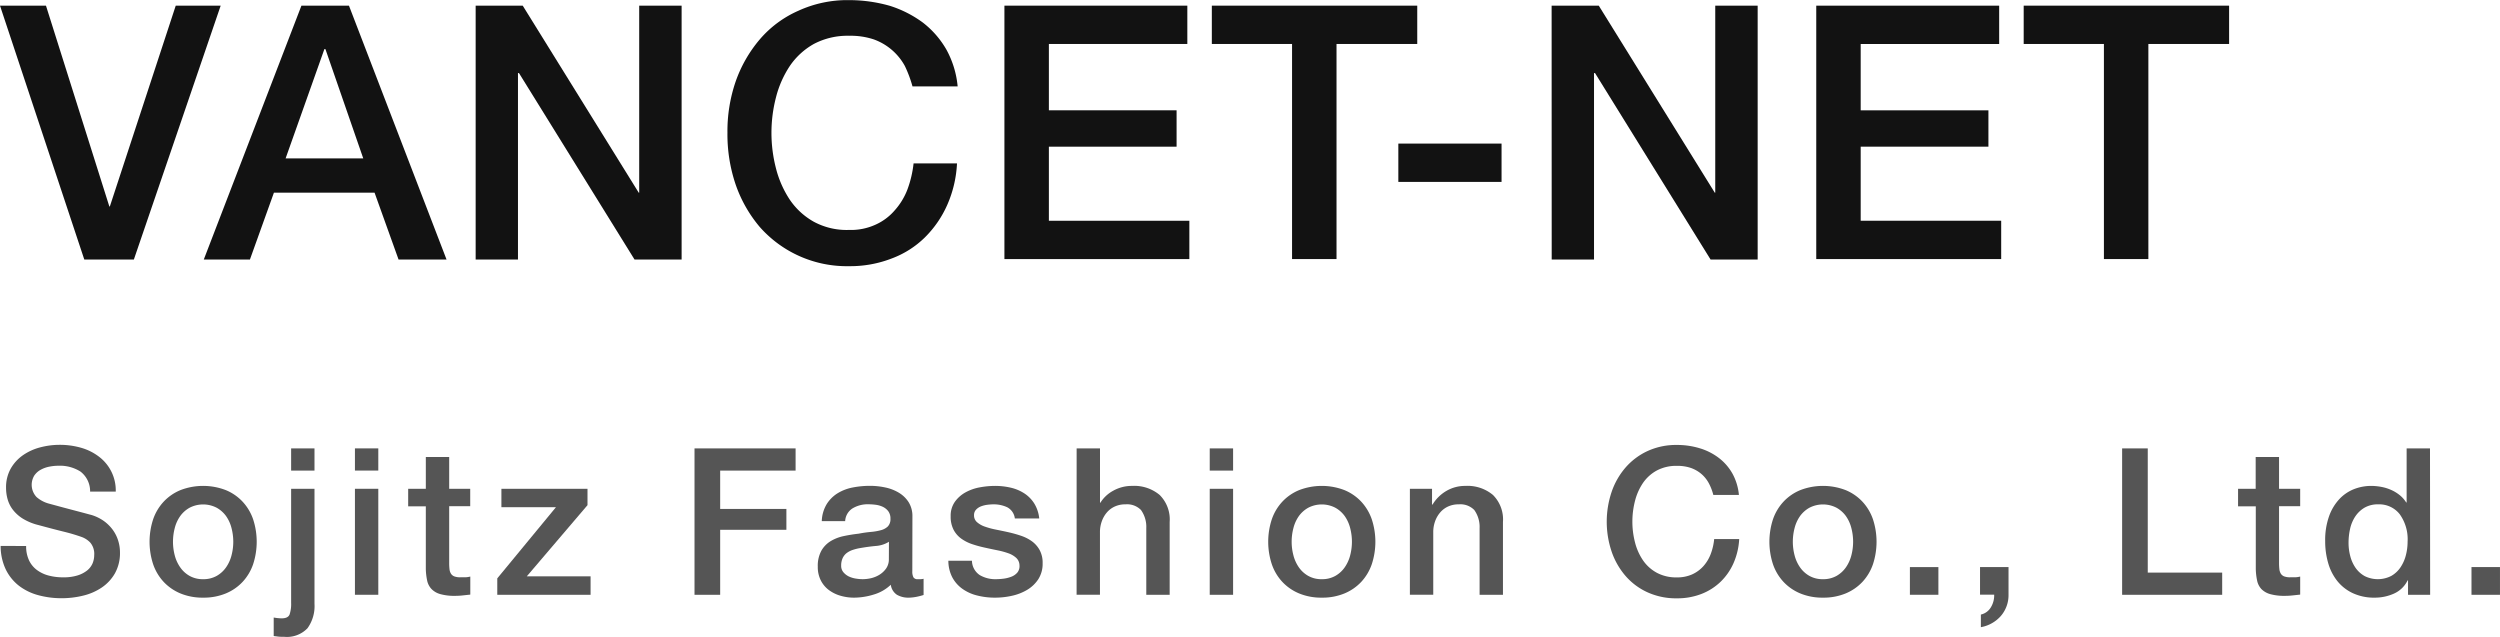 <svg xmlns="http://www.w3.org/2000/svg" width="118.882" height="30.282" viewBox="0 0 118.882 30.282">
  <g id="グループ_142823" data-name="グループ 142823" transform="translate(-205.574 -169.223)">
    <g id="グループ_142826" data-name="グループ 142826">
      <path id="パス_38652" data-name="パス 38652" d="M206.817,195.186a1.559,1.559,0,0,0,.137.682,1.221,1.221,0,0,0,.38.463,1.629,1.629,0,0,0,.561.263,2.673,2.673,0,0,0,.687.083,2.2,2.2,0,0,0,.683-.092,1.4,1.4,0,0,0,.458-.239.883.883,0,0,0,.254-.336,1.026,1.026,0,0,0,.077-.386.835.835,0,0,0-.18-.59,1.056,1.056,0,0,0-.395-.268,8.471,8.471,0,0,0-.863-.258q-.492-.121-1.214-.317a2.605,2.605,0,0,1-.746-.307,1.782,1.782,0,0,1-.472-.424,1.48,1.48,0,0,1-.249-.5,1.985,1.985,0,0,1-.073-.536,1.813,1.813,0,0,1,.219-.912,1.963,1.963,0,0,1,.58-.639,2.555,2.555,0,0,1,.819-.375,3.608,3.608,0,0,1,.927-.122,3.648,3.648,0,0,1,1.028.141,2.547,2.547,0,0,1,.849.425,2.006,2.006,0,0,1,.794,1.657h-1.219a1.176,1.176,0,0,0-.458-.951,1.822,1.822,0,0,0-1.043-.278,2.3,2.3,0,0,0-.439.044,1.392,1.392,0,0,0-.409.147.88.88,0,0,0-.307.278.848.848,0,0,0,.107,1.018,1.467,1.467,0,0,0,.6.317l.307.083q.269.074.6.161l.648.171c.212.055.363.1.454.121a2.066,2.066,0,0,1,.6.293,1.9,1.9,0,0,1,.424.424,1.76,1.76,0,0,1,.253.512,1.846,1.846,0,0,1,.083.546,1.97,1.97,0,0,1-.239,1,2.024,2.024,0,0,1-.629.678,2.7,2.7,0,0,1-.887.385,4.251,4.251,0,0,1-1.014.122,4.188,4.188,0,0,1-1.121-.146,2.628,2.628,0,0,1-.917-.449,2.214,2.214,0,0,1-.624-.775,2.585,2.585,0,0,1-.243-1.116Z" fill="#555"/>
      <path id="パス_38653" data-name="パス 38653" d="M215.233,197.643a2.753,2.753,0,0,1-1.077-.2,2.3,2.3,0,0,1-.8-.551,2.351,2.351,0,0,1-.5-.839,3.437,3.437,0,0,1,0-2.135,2.356,2.356,0,0,1,.5-.838,2.284,2.284,0,0,1,.8-.551,3,3,0,0,1,2.155,0,2.275,2.275,0,0,1,.8.551,2.355,2.355,0,0,1,.5.838,3.437,3.437,0,0,1,0,2.135,2.351,2.351,0,0,1-.5.839,2.288,2.288,0,0,1-.8.551A2.748,2.748,0,0,1,215.233,197.643Zm0-.878a1.277,1.277,0,0,0,.644-.156,1.358,1.358,0,0,0,.449-.41,1.762,1.762,0,0,0,.258-.57,2.558,2.558,0,0,0,.083-.648,2.586,2.586,0,0,0-.083-.644,1.724,1.724,0,0,0-.258-.57,1.384,1.384,0,0,0-.449-.4,1.4,1.4,0,0,0-1.287,0,1.371,1.371,0,0,0-.448.4,1.706,1.706,0,0,0-.259.57,2.587,2.587,0,0,0-.083.644,2.559,2.559,0,0,0,.083.648,1.743,1.743,0,0,0,.259.57,1.345,1.345,0,0,0,.448.41A1.273,1.273,0,0,0,215.233,196.765Z" fill="#555"/>
      <path id="パス_38654" data-name="パス 38654" d="M219.418,192.466h1.111v5.469a1.8,1.8,0,0,1-.331,1.16,1.353,1.353,0,0,1-1.112.41c-.11,0-.2,0-.277-.01s-.148-.016-.22-.029v-.878c.072.013.14.023.205.029a1.638,1.638,0,0,0,.175.01c.2,0,.327-.061.376-.185a1.589,1.589,0,0,0,.073-.556Zm0-1.921h1.111V191.6h-1.111Z" fill="#555"/>
      <path id="パス_38655" data-name="パス 38655" d="M222.452,190.545h1.111V191.6h-1.111Zm0,1.921h1.111v5.04h-1.111Z" fill="#555"/>
      <path id="パス_38656" data-name="パス 38656" d="M224.984,192.466h.839v-1.512h1.111v1.512h1v.828h-1v2.691a2.6,2.6,0,0,0,.015.3.509.509,0,0,0,.068.215.333.333,0,0,0,.161.132.8.8,0,0,0,.293.043c.077,0,.155,0,.234,0a1.172,1.172,0,0,0,.233-.035v.858l-.36.039a3.275,3.275,0,0,1-.361.02,2.469,2.469,0,0,1-.707-.083.928.928,0,0,1-.419-.244.839.839,0,0,1-.205-.4,2.969,2.969,0,0,1-.063-.555v-2.974h-.839Z" fill="#555"/>
      <path id="パス_38657" data-name="パス 38657" d="M229.417,192.466h4.094v.779l-2.886,3.384h3.033v.877h-4.437v-.78l2.789-3.383h-2.593Z" fill="#555"/>
      <path id="パス_38658" data-name="パス 38658" d="M238.6,190.545h4.807V191.6H239.82v1.824h3.149v.994H239.82v3.091H238.6Z" fill="#555"/>
      <path id="パス_38659" data-name="パス 38659" d="M248.957,196.385a.584.584,0,0,0,.054.292.223.223,0,0,0,.209.088h.117a.666.666,0,0,0,.156-.02v.771c-.038.013-.089.027-.151.044s-.125.031-.19.044-.13.022-.195.029-.12.01-.165.01a1.071,1.071,0,0,1-.566-.137.676.676,0,0,1-.292-.477,1.972,1.972,0,0,1-.815.467,3.192,3.192,0,0,1-.931.147,2.271,2.271,0,0,1-.653-.093,1.722,1.722,0,0,1-.551-.273,1.307,1.307,0,0,1-.38-.458,1.4,1.4,0,0,1-.142-.649,1.493,1.493,0,0,1,.171-.76,1.267,1.267,0,0,1,.449-.459,2.013,2.013,0,0,1,.624-.238q.345-.073.7-.112a5.608,5.608,0,0,1,.575-.083,2.658,2.658,0,0,0,.482-.083.746.746,0,0,0,.332-.18.5.5,0,0,0,.122-.366.571.571,0,0,0-.1-.351.7.7,0,0,0-.254-.21,1.112,1.112,0,0,0-.336-.1,2.757,2.757,0,0,0-.351-.025,1.394,1.394,0,0,0-.77.2.762.762,0,0,0-.342.6h-1.112a1.67,1.67,0,0,1,.235-.809,1.608,1.608,0,0,1,.521-.517,2.138,2.138,0,0,1,.717-.273,4.259,4.259,0,0,1,.819-.078,3.444,3.444,0,0,1,.731.078,2.062,2.062,0,0,1,.648.253,1.409,1.409,0,0,1,.464.454,1.251,1.251,0,0,1,.175.677Zm-1.111-1.4a1.346,1.346,0,0,1-.624.2c-.247.022-.494.057-.742.1a2.323,2.323,0,0,0-.341.083,1.024,1.024,0,0,0-.292.146.649.649,0,0,0-.2.244.832.832,0,0,0-.073.366.466.466,0,0,0,.107.312.79.79,0,0,0,.258.2,1.213,1.213,0,0,0,.332.1,2.111,2.111,0,0,0,.327.029,1.85,1.85,0,0,0,.4-.048,1.352,1.352,0,0,0,.4-.166,1.074,1.074,0,0,0,.317-.3.755.755,0,0,0,.127-.443Z" fill="#555"/>
      <path id="パス_38660" data-name="パス 38660" d="M251.793,195.887a.837.837,0,0,0,.371.683,1.456,1.456,0,0,0,.77.195,3.031,3.031,0,0,0,.356-.024,1.56,1.56,0,0,0,.375-.093.7.7,0,0,0,.288-.2.48.48,0,0,0,.1-.346.491.491,0,0,0-.156-.351,1.077,1.077,0,0,0-.375-.219,3.683,3.683,0,0,0-.522-.142q-.292-.059-.6-.127a5.475,5.475,0,0,1-.6-.165,1.951,1.951,0,0,1-.517-.263,1.216,1.216,0,0,1-.366-.425,1.35,1.35,0,0,1-.136-.638,1.14,1.14,0,0,1,.2-.687,1.523,1.523,0,0,1,.507-.449,2.216,2.216,0,0,1,.682-.239,4.053,4.053,0,0,1,.717-.068,3.3,3.3,0,0,1,.746.083,2.012,2.012,0,0,1,.643.268,1.571,1.571,0,0,1,.478.482,1.681,1.681,0,0,1,.239.717h-1.16a.692.692,0,0,0-.366-.536,1.518,1.518,0,0,0-.658-.137,2.365,2.365,0,0,0-.278.02,1.271,1.271,0,0,0-.3.073.645.645,0,0,0-.239.156.373.373,0,0,0-.1.268.42.42,0,0,0,.142.331,1.1,1.1,0,0,0,.37.21,3.683,3.683,0,0,0,.522.142c.195.039.4.081.6.126s.4.1.594.166a1.938,1.938,0,0,1,.522.263,1.28,1.28,0,0,1,.37.42,1.257,1.257,0,0,1,.142.624,1.361,1.361,0,0,1-.205.76,1.63,1.63,0,0,1-.531.507,2.432,2.432,0,0,1-.727.283,3.648,3.648,0,0,1-.789.088,3.418,3.418,0,0,1-.883-.108,2.047,2.047,0,0,1-.7-.326,1.588,1.588,0,0,1-.468-.546,1.728,1.728,0,0,1-.18-.776Z" fill="#555"/>
      <path id="パス_38661" data-name="パス 38661" d="M256.771,190.545h1.111v2.583h.019a1.628,1.628,0,0,1,.61-.57,1.806,1.806,0,0,1,.9-.229,1.883,1.883,0,0,1,1.306.429,1.64,1.64,0,0,1,.478,1.287v3.461h-1.112v-3.169a1.374,1.374,0,0,0-.253-.863.923.923,0,0,0-.731-.268,1.193,1.193,0,0,0-.507.1,1.086,1.086,0,0,0-.381.283,1.316,1.316,0,0,0-.243.423,1.506,1.506,0,0,0-.088.517v2.974h-1.111Z" fill="#555"/>
      <path id="パス_38662" data-name="パス 38662" d="M263.1,190.545h1.111V191.6H263.1Zm0,1.921h1.111v5.04H263.1Z" fill="#555"/>
      <path id="パス_38663" data-name="パス 38663" d="M268.429,197.643a2.747,2.747,0,0,1-1.077-.2,2.292,2.292,0,0,1-.8-.551,2.335,2.335,0,0,1-.5-.839,3.418,3.418,0,0,1,0-2.135,2.339,2.339,0,0,1,.5-.838,2.279,2.279,0,0,1,.8-.551,3,3,0,0,1,2.154,0,2.288,2.288,0,0,1,.8.551,2.368,2.368,0,0,1,.5.838,3.418,3.418,0,0,1,0,2.135,2.364,2.364,0,0,1-.5.839,2.3,2.3,0,0,1-.8.551A2.747,2.747,0,0,1,268.429,197.643Zm0-.878a1.271,1.271,0,0,0,.643-.156,1.348,1.348,0,0,0,.449-.41,1.762,1.762,0,0,0,.258-.57,2.558,2.558,0,0,0,.083-.648,2.585,2.585,0,0,0-.083-.644,1.724,1.724,0,0,0-.258-.57,1.374,1.374,0,0,0-.449-.4,1.4,1.4,0,0,0-1.286,0,1.374,1.374,0,0,0-.449.4,1.724,1.724,0,0,0-.258.57,2.541,2.541,0,0,0-.083.644,2.515,2.515,0,0,0,.083.648,1.762,1.762,0,0,0,.258.57,1.348,1.348,0,0,0,.449.41A1.271,1.271,0,0,0,268.429,196.765Z" fill="#555"/>
      <path id="パス_38664" data-name="パス 38664" d="M272.618,192.466h1.053v.74l.019.02a1.865,1.865,0,0,1,.663-.658,1.759,1.759,0,0,1,.907-.239,1.883,1.883,0,0,1,1.306.429,1.64,1.64,0,0,1,.478,1.287v3.461h-1.111v-3.169a1.38,1.38,0,0,0-.254-.863.923.923,0,0,0-.731-.268,1.193,1.193,0,0,0-.507.1,1.091,1.091,0,0,0-.38.283,1.318,1.318,0,0,0-.244.423,1.506,1.506,0,0,0-.088.517v2.974h-1.111Z" fill="#555"/>
      <path id="パス_38665" data-name="パス 38665" d="M287.047,192.758a2.46,2.46,0,0,0-.214-.556,1.545,1.545,0,0,0-.351-.439,1.571,1.571,0,0,0-.5-.287,1.974,1.974,0,0,0-.668-.1,1.952,1.952,0,0,0-.96.224,1.892,1.892,0,0,0-.659.6,2.706,2.706,0,0,0-.375.854,3.954,3.954,0,0,0,0,1.949,2.69,2.69,0,0,0,.375.853,1.883,1.883,0,0,0,.659.6,1.941,1.941,0,0,0,.96.224,1.734,1.734,0,0,0,.721-.141,1.607,1.607,0,0,0,.537-.39,1.856,1.856,0,0,0,.351-.58,2.753,2.753,0,0,0,.165-.712h1.19a3.292,3.292,0,0,1-.268,1.141,2.808,2.808,0,0,1-.619.892,2.744,2.744,0,0,1-.917.58,3.165,3.165,0,0,1-1.16.205,3.279,3.279,0,0,1-1.4-.288,3.05,3.05,0,0,1-1.048-.785,3.492,3.492,0,0,1-.658-1.16,4.449,4.449,0,0,1,0-2.818,3.5,3.5,0,0,1,.658-1.16,3.127,3.127,0,0,1,1.048-.79,3.236,3.236,0,0,1,1.4-.292,3.667,3.667,0,0,1,1.1.161,2.838,2.838,0,0,1,.911.468,2.439,2.439,0,0,1,.639.746,2.6,2.6,0,0,1,.3,1Z" fill="#555"/>
      <path id="パス_38666" data-name="パス 38666" d="M292.261,197.643a2.75,2.75,0,0,1-1.077-.2,2.3,2.3,0,0,1-.8-.551,2.351,2.351,0,0,1-.5-.839,3.437,3.437,0,0,1,0-2.135,2.355,2.355,0,0,1,.5-.838,2.284,2.284,0,0,1,.8-.551,3,3,0,0,1,2.155,0,2.284,2.284,0,0,1,.8.551,2.355,2.355,0,0,1,.5.838,3.436,3.436,0,0,1,0,2.135,2.351,2.351,0,0,1-.5.839,2.3,2.3,0,0,1-.8.551A2.751,2.751,0,0,1,292.261,197.643Zm0-.878a1.277,1.277,0,0,0,.644-.156,1.358,1.358,0,0,0,.449-.41,1.762,1.762,0,0,0,.258-.57,2.559,2.559,0,0,0,.083-.648,2.587,2.587,0,0,0-.083-.644,1.724,1.724,0,0,0-.258-.57,1.384,1.384,0,0,0-.449-.4,1.4,1.4,0,0,0-1.287,0,1.384,1.384,0,0,0-.449.4,1.724,1.724,0,0,0-.258.57,2.585,2.585,0,0,0-.083.644,2.558,2.558,0,0,0,.083.648,1.762,1.762,0,0,0,.258.57,1.358,1.358,0,0,0,.449.41A1.273,1.273,0,0,0,292.261,196.765Z" fill="#555"/>
      <path id="パス_38667" data-name="パス 38667" d="M296.395,196.19h1.355v1.316h-1.355Z" fill="#555"/>
      <path id="パス_38668" data-name="パス 38668" d="M299.73,196.19h1.355v1.316a1.512,1.512,0,0,1-.37,1.014,1.651,1.651,0,0,1-.945.527v-.6a.734.734,0,0,0,.482-.356,1.086,1.086,0,0,0,.151-.59h-.673Z" fill="#555"/>
      <path id="パス_38669" data-name="パス 38669" d="M306.487,190.545h1.219v5.908h3.539v1.053h-4.758Z" fill="#555"/>
      <path id="パス_38670" data-name="パス 38670" d="M312,192.466h.838v-1.512h1.111v1.512h1.005v.828h-1.005v2.691a2.612,2.612,0,0,0,.015.3.539.539,0,0,0,.068.215.337.337,0,0,0,.161.132.8.8,0,0,0,.293.043c.077,0,.156,0,.234,0a1.193,1.193,0,0,0,.234-.035v.858l-.361.039a3.275,3.275,0,0,1-.361.02,2.469,2.469,0,0,1-.707-.083.934.934,0,0,1-.419-.244.84.84,0,0,1-.2-.4,2.966,2.966,0,0,1-.063-.555v-2.974H312Z" fill="#555"/>
      <path id="パス_38671" data-name="パス 38671" d="M321.134,197.506h-1.052v-.683h-.02a1.313,1.313,0,0,1-.653.629,2.213,2.213,0,0,1-.907.191,2.4,2.4,0,0,1-1.038-.21,2.067,2.067,0,0,1-.736-.57,2.439,2.439,0,0,1-.439-.853,3.688,3.688,0,0,1-.146-1.059,3.367,3.367,0,0,1,.185-1.179,2.341,2.341,0,0,1,.492-.819,1.917,1.917,0,0,1,.7-.473,2.23,2.23,0,0,1,.8-.151,2.713,2.713,0,0,1,.477.044,2.075,2.075,0,0,1,.468.141,1.836,1.836,0,0,1,.415.249,1.388,1.388,0,0,1,.316.355h.02v-2.573h1.111Zm-3.88-2.467a2.469,2.469,0,0,0,.083.634,1.744,1.744,0,0,0,.253.556,1.3,1.3,0,0,0,.434.39,1.4,1.4,0,0,0,1.263-.01,1.316,1.316,0,0,0,.439-.41,1.842,1.842,0,0,0,.253-.57,2.559,2.559,0,0,0,.083-.648,2.037,2.037,0,0,0-.375-1.306,1.238,1.238,0,0,0-1.019-.469,1.258,1.258,0,0,0-.658.161,1.363,1.363,0,0,0-.439.419,1.755,1.755,0,0,0-.244.585A3.04,3.04,0,0,0,317.254,195.039Z" fill="#555"/>
      <path id="パス_38672" data-name="パス 38672" d="M323.1,196.19h1.355v1.316H323.1Z" fill="#555"/>
    </g>
    <g id="VANCET-NET">
      <path id="パス_38355" data-name="パス 38355" d="M205.574,169.492h2.186l3.013,9.548h.025l3.133-9.548h2.137l-4.129,12.074h-2.356Z" fill="#121212"/>
      <path id="パス_38356" data-name="パス 38356" d="M219.908,169.492h2.26l4.641,12.074h-2.282l-1.142-3.182H218.6l-1.142,3.182h-2.194Zm-.753,7.264h3.693l-1.8-5.2H221Z" fill="#121212"/>
      <path id="パス_38357" data-name="パス 38357" d="M228.193,169.492h2.238l5.515,8.892h.024v-8.892h2.017v12.074h-2.238l-5.495-8.867h-.049v8.867h-2.012Z" fill="#121212"/>
      <path id="パス_38358" data-name="パス 38358" d="M248.965,173.33a5.8,5.8,0,0,0-.364-.972,2.737,2.737,0,0,0-1.483-1.264,3.492,3.492,0,0,0-1.166-.17,3.432,3.432,0,0,0-1.677.389,3.37,3.37,0,0,0-1.141,1.045,4.835,4.835,0,0,0-.657,1.483,6.734,6.734,0,0,0,0,3.4,4.835,4.835,0,0,0,.657,1.483,3.371,3.371,0,0,0,1.141,1.045,3.289,3.289,0,0,0,1.677.388,2.809,2.809,0,0,0,1.239-.243,2.6,2.6,0,0,0,.923-.681,3.2,3.2,0,0,0,.611-1,5.175,5.175,0,0,0,.292-1.239h2.065a5.557,5.557,0,0,1-.462,1.968,5.039,5.039,0,0,1-1.069,1.554,4.469,4.469,0,0,1-1.579,1,5.429,5.429,0,0,1-2.017.364,5.519,5.519,0,0,1-4.259-1.872,6.312,6.312,0,0,1-1.142-2.017,7.414,7.414,0,0,1-.388-2.454,7.275,7.275,0,0,1,.388-2.43A6.3,6.3,0,0,1,241.7,171.1a5.125,5.125,0,0,1,1.831-1.362,5.581,5.581,0,0,1,2.43-.509,7.074,7.074,0,0,1,1.919.268,5.362,5.362,0,0,1,1.579.8,4.361,4.361,0,0,1,1.12,1.287,4.486,4.486,0,0,1,.534,1.749Z" fill="#121212"/>
      <path id="パス_38359" data-name="パス 38359" d="M253.362,169.492h8.673v1.822h-6.584v3.154h6.073v1.73h-6.073v3.523h6.68v1.822h-8.794V169.492Z" fill="#121212"/>
      <path id="パス_38360" data-name="パス 38360" d="M263.2,169.492h9.768v1.822h-3.839v10.228h-2.114V171.314H263.2Z" fill="#121212"/>
      <path id="パス_38361" data-name="パス 38361" d="M272.069,176.051h4.908v1.822h-4.908Z" fill="#121212"/>
      <path id="パス_38362" data-name="パス 38362" d="M279.358,169.492H281.6l5.515,8.892h.024v-8.892h2.017v12.074h-2.238l-5.495-8.867h-.049v8.867h-2.012Z" fill="#121212"/>
      <path id="パス_38363" data-name="パス 38363" d="M291.967,169.492h8.673v1.822h-6.585v3.154h6.074v1.73h-6.074v3.523h6.681v1.822h-8.794V169.492Z" fill="#121212"/>
      <path id="パス_38364" data-name="パス 38364" d="M301.806,169.492h9.768v1.822h-3.839v10.228h-2.114V171.314h-3.815Z" fill="#121212"/>
    </g>
  </g>
</svg>
